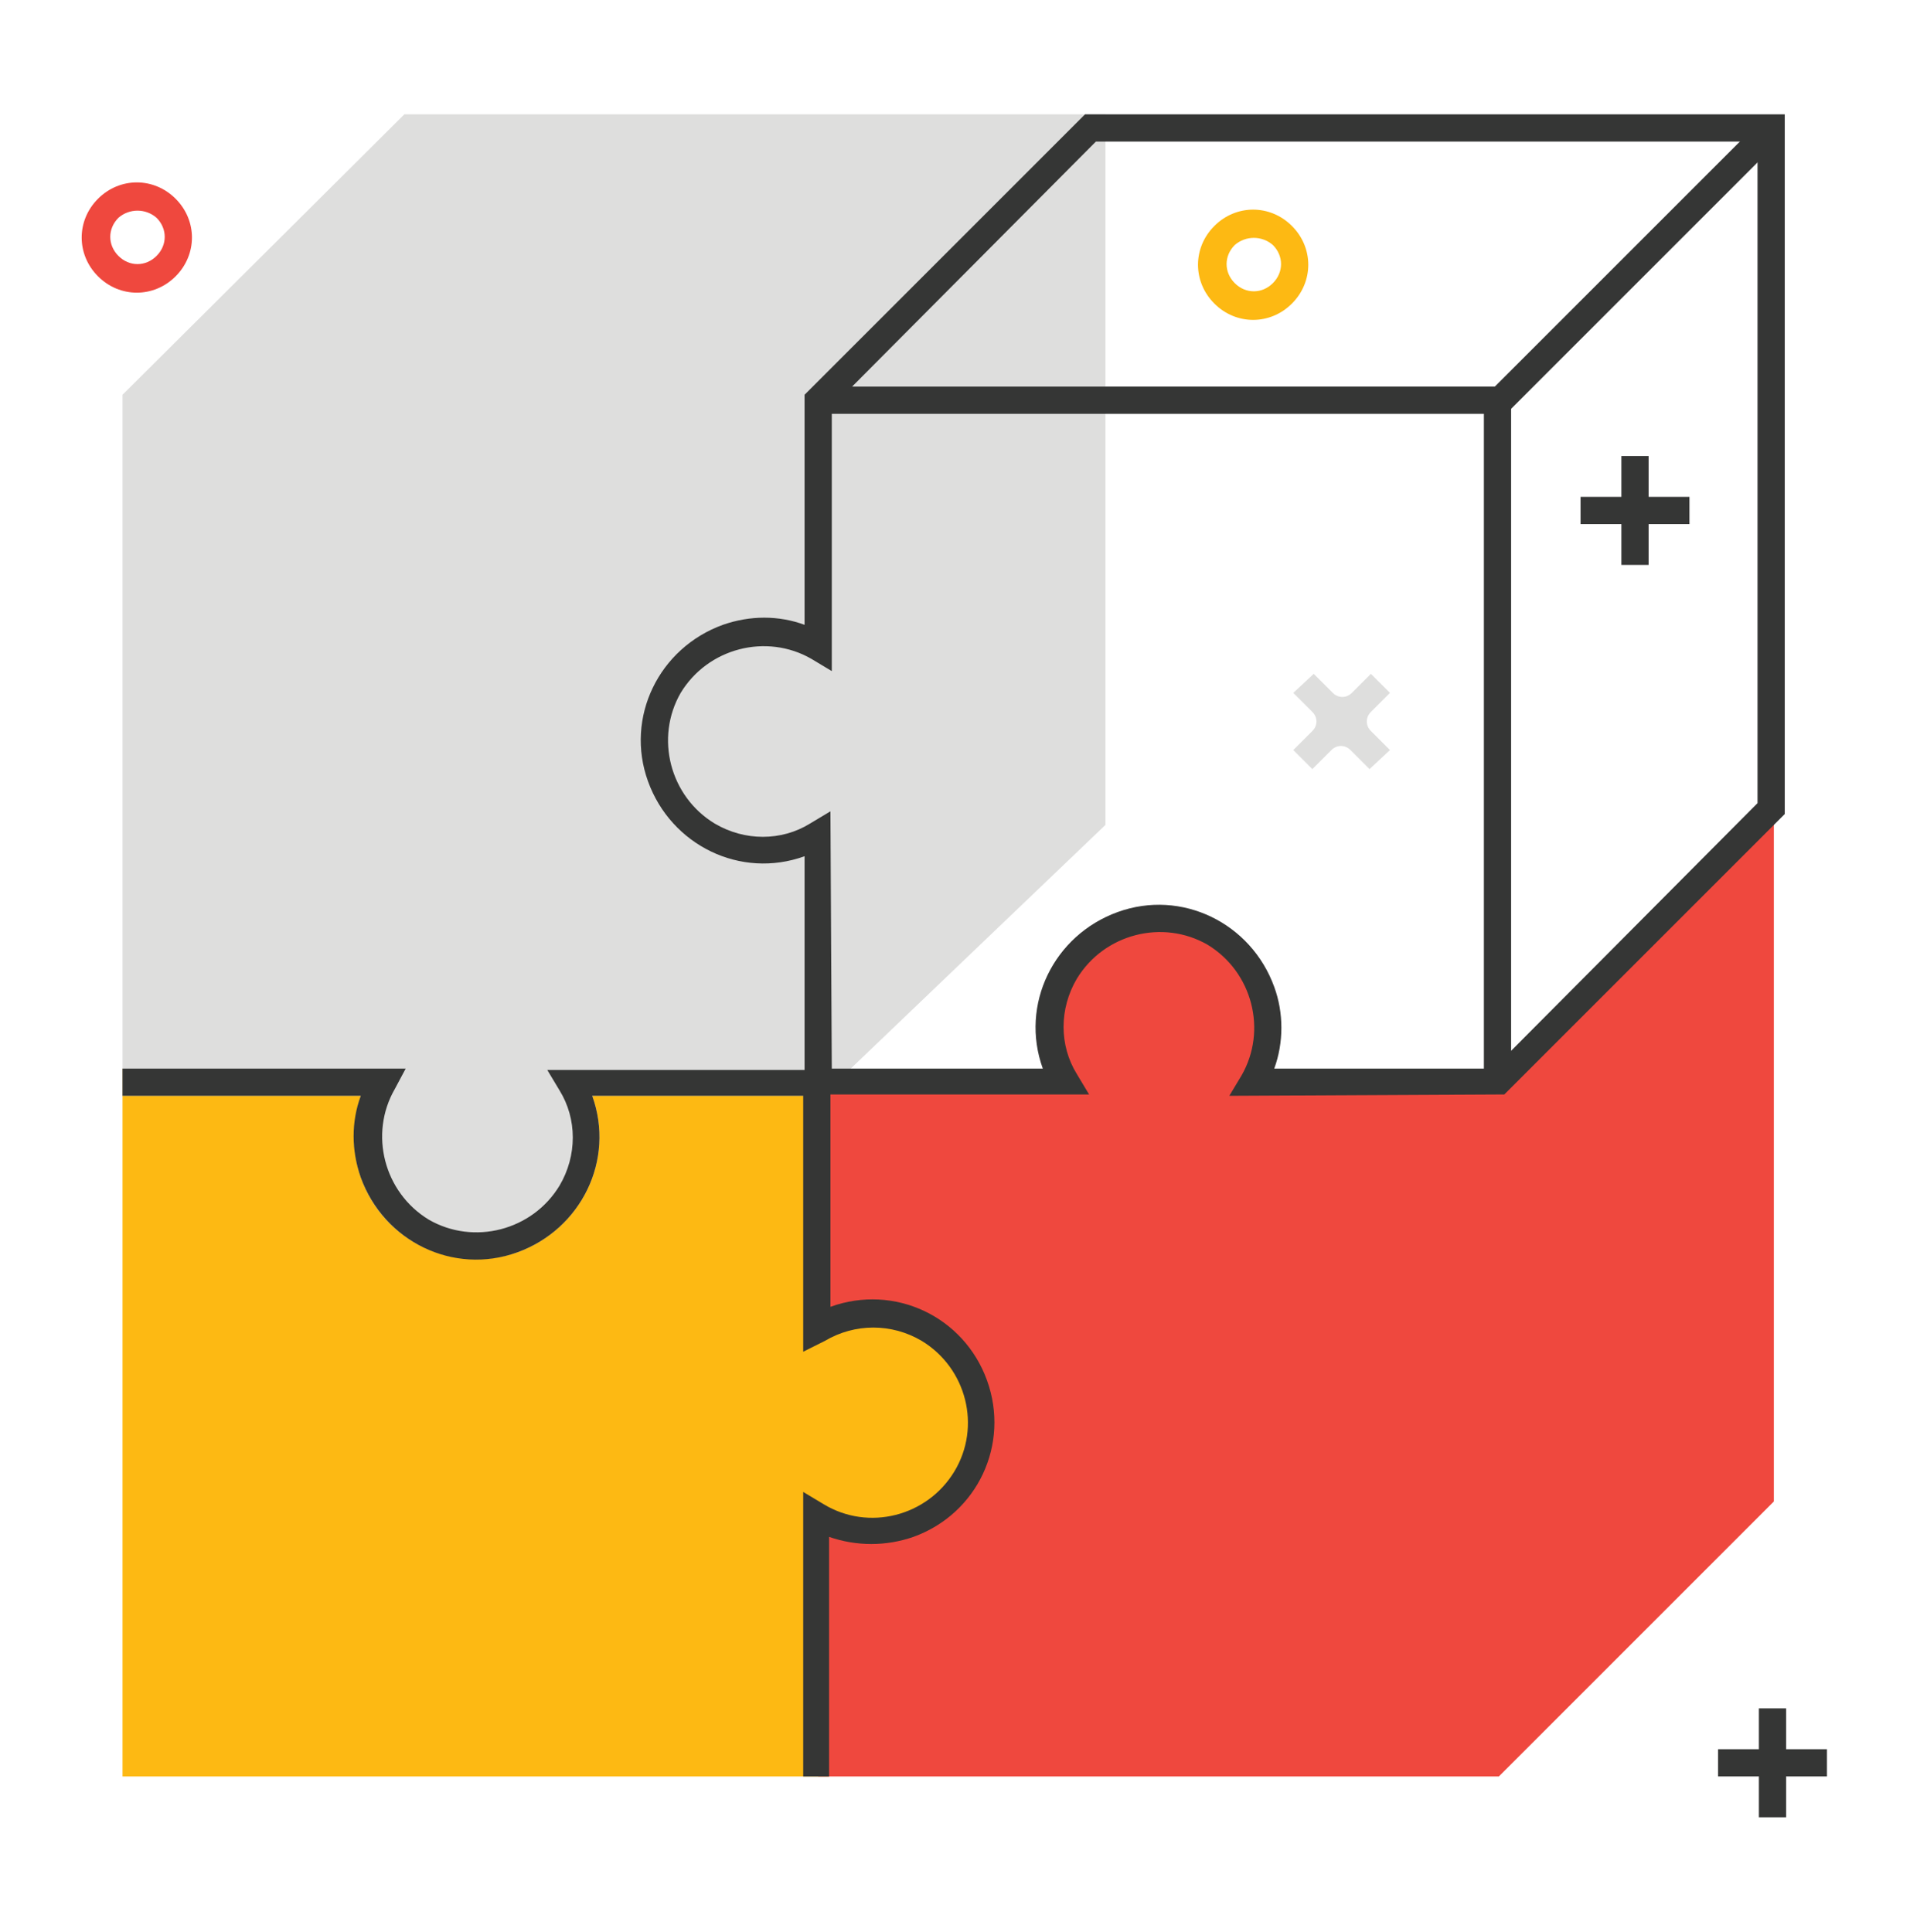 <?xml version="1.0" encoding="utf-8"?>
<!-- Generator: Adobe Illustrator 23.0.1, SVG Export Plug-In . SVG Version: 6.00 Build 0)  -->
<svg version="1.1" id="Layer_1" xmlns="http://www.w3.org/2000/svg" xmlns:xlink="http://www.w3.org/1999/xlink" x="0px" y="0px"
	 viewBox="0 0 140.3 141.9" style="enable-background:new 0 0 140.3 141.9;" xml:space="preserve">
<style type="text/css">
	.st0{fill:#FDB913;}
	.st1{fill:#EF483E;}
	.st2{fill:#DEDEDD;}
	.st3{fill:#353635;}
</style>
<g>
	<g>
		<path class="st0" d="M94.9,22.3c-1.6,1.6-4.1,1.6-5.7,0s-1.6-4.1,0-5.7s4.1-1.6,5.7,0C96.5,18.2,96.5,20.7,94.9,22.3 M90.7,18
			c-0.8,0.8-0.8,2,0,2.8s2,0.8,2.8,0s0.8-2,0-2.8C92.7,17.3,91.5,17.3,90.7,18"/>
	</g>
	<g>
		<path class="st1" d="M12.9,20.3c-1.6,1.6-4.1,1.6-5.7,0s-1.6-4.1,0-5.7s4.1-1.6,5.7,0S14.5,18.7,12.9,20.3 M8.7,16
			c-0.8,0.8-0.8,2,0,2.8s2,0.8,2.8,0s0.8-2,0-2.8C10.7,15.3,9.5,15.3,8.7,16"/>
	</g>
	<g>
		<path class="st0" d="M64.1,96.5c-1.4,0-2.8,0.4-4.1,1.1V79.5H42c2.2,3.8,0.9,8.7-2.9,10.9c-3.8,2.2-8.7,0.9-10.9-2.9
			c-1.4-2.5-1.4-5.5,0-8H10v50h50v-18.1c3.8,2.2,8.7,1,11-2.8c2.2-3.8,1-8.7-2.8-11C66.9,96.8,65.5,96.5,64.1,96.5"/>
	</g>
	<g>
		<path class="st0" d="M61,130.5H9v-52h20.8L29,80c-1.9,3.3-0.8,7.6,2.5,9.6c3.3,1.9,7.6,0.8,9.6-2.5c1.3-2.2,1.3-4.9,0-7l-0.9-1.5
			H61V96c4.7-1.7,9.8,0.7,11.5,5.4c1.7,4.7-0.7,9.8-5.4,11.5c-2,0.7-4.2,0.7-6.2,0v17.6H61z M11,128.5h48v-18.9l1.5,0.9
			c3.3,2,7.6,0.9,9.6-2.4s0.9-7.6-2.4-9.6c-2.2-1.3-4.9-1.3-7.1,0L59,99.3V80.5H43.5c1.7,4.7-0.8,9.8-5.5,11.5s-9.8-0.8-11.5-5.5
			c-0.7-2-0.7-4.1,0-6H11V128.5z"/>
	</g>
	<g>
		<path class="st1" d="M110.1,79.5H92c2.2-3.8,0.9-8.7-2.9-10.9c-3.8-2.2-8.7-0.9-10.9,2.9c-1.4,2.5-1.4,5.5,0,8H60.1v18.1
			c3.8-2.2,8.7-0.9,10.9,2.9c2.2,3.8,0.9,8.7-2.9,10.9c-2.5,1.4-5.5,1.4-8,0v19.1h50l20.2-20.2V59.4L110.1,79.5z"/>
	</g>
	<g>
		<path class="st2" d="M80.1,60.2V9.4h-50l-20,20v50h18.1c-2.2,3.8-0.9,8.7,2.9,10.9c3.8,2.2,8.7,0.9,10.9-2.9c1.4-2.5,1.4-5.5,0-8
			h18L80.1,60.2z"/>
	</g>
	<g>
		<path class="st2" d="M35,92.5c-5,0-9-4-9-9c0-1,0.2-2.1,0.5-3H9V29L29.7,8.4h51.5v52.2L60.4,80.5H43.5c1.7,4.7-0.8,9.8-5.5,11.5
			C37.1,92.3,36.1,92.5,35,92.5 M11,78.5h18.8L29,80c-1.9,3.3-0.8,7.6,2.5,9.6c3.3,1.9,7.6,0.8,9.6-2.5c1.3-2.2,1.3-4.9,0-7
			l-0.9-1.5h19.4l19.5-18.7V10.4H30.5L11,29.9V78.5z"/>
	</g>
	<g>
		<path class="st3" d="M90.3,80.5l0.9-1.5c1.9-3.3,0.8-7.6-2.5-9.6c-3.3-1.9-7.6-0.8-9.6,2.5c-1.3,2.2-1.3,4.9,0,7l0.9,1.5H59.1
			V62.9c-4.7,1.7-9.8-0.8-11.5-5.5s0.8-9.8,5.5-11.5c2-0.7,4.1-0.7,6,0V29L79.7,8.4h51.4v51.4l-20.6,20.6L90.3,80.5z M61.1,78.5
			h15.5c-1.7-4.7,0.8-9.8,5.5-11.5s9.8,0.8,11.5,5.5c0.7,1.9,0.7,4.1,0,6h16.1L129.1,59V10.4H80.5L61.1,29.9v19.4l-1.5-0.9
			c-3.3-1.9-7.6-0.8-9.6,2.5c-1.9,3.3-0.8,7.6,2.5,9.6c2.2,1.3,4.9,1.3,7,0l1.5-0.9L61.1,78.5L61.1,78.5z"/>
	</g>
	<g>
		
			<rect x="105.9" y="18.5" transform="matrix(0.707 -0.707 0.707 0.707 21.404 90.64)" class="st3" width="28.4" height="2"/>
	</g>
	<g>
		<polygon class="st3" points="111,79.2 109,79.2 109,30.4 60.1,30.4 60.1,28.4 111,28.4 		"/>
	</g>
	<g>
		<path class="st3" d="M61,130.5h-2v-20.9l1.5,0.9c3.3,2,7.6,0.9,9.6-2.4s0.9-7.6-2.4-9.6c-2.2-1.3-4.9-1.3-7.1,0L59,99.3V80.5H43.5
			c1.7,4.7-0.8,9.8-5.5,11.5s-9.8-0.8-11.5-5.5c-0.7-2-0.7-4.1,0-6H9v-2h20.8L29,80c-1.9,3.3-0.8,7.6,2.5,9.6
			c3.3,1.9,7.6,0.8,9.6-2.5c1.3-2.2,1.3-4.9,0-7l-0.9-1.5H61V96c4.7-1.7,9.8,0.7,11.5,5.4c1.7,4.7-0.7,9.8-5.4,11.5
			c-2,0.7-4.2,0.7-6.2,0v17.6H61z"/>
	</g>
	<g>
		<rect x="129.2" y="125.5" class="st3" width="2" height="8"/>
	</g>
	<g>
		<rect x="126.2" y="128.5" class="st3" width="8" height="2"/>
	</g>
	<g>
		<path class="st2" d="M102.1,55.1l-1.4-1.4c-0.4-0.4-0.4-1,0-1.4l1.4-1.4l-1.4-1.4l-1.4,1.4c-0.4,0.4-1,0.4-1.4,0l-1.4-1.4L95,50.9
			l1.4,1.4c0.4,0.4,0.4,1,0,1.4L95,55.1l1.4,1.4l1.4-1.4c0.4-0.4,1-0.4,1.4,0l1.4,1.4L102.1,55.1z"/>
	</g>
	<g>
		<rect x="119.1" y="33.5" class="st3" width="2" height="8"/>
	</g>
	<g>
		<rect x="116.1" y="36.5" class="st3" width="8" height="2"/>
	</g>
</g>
</svg>
